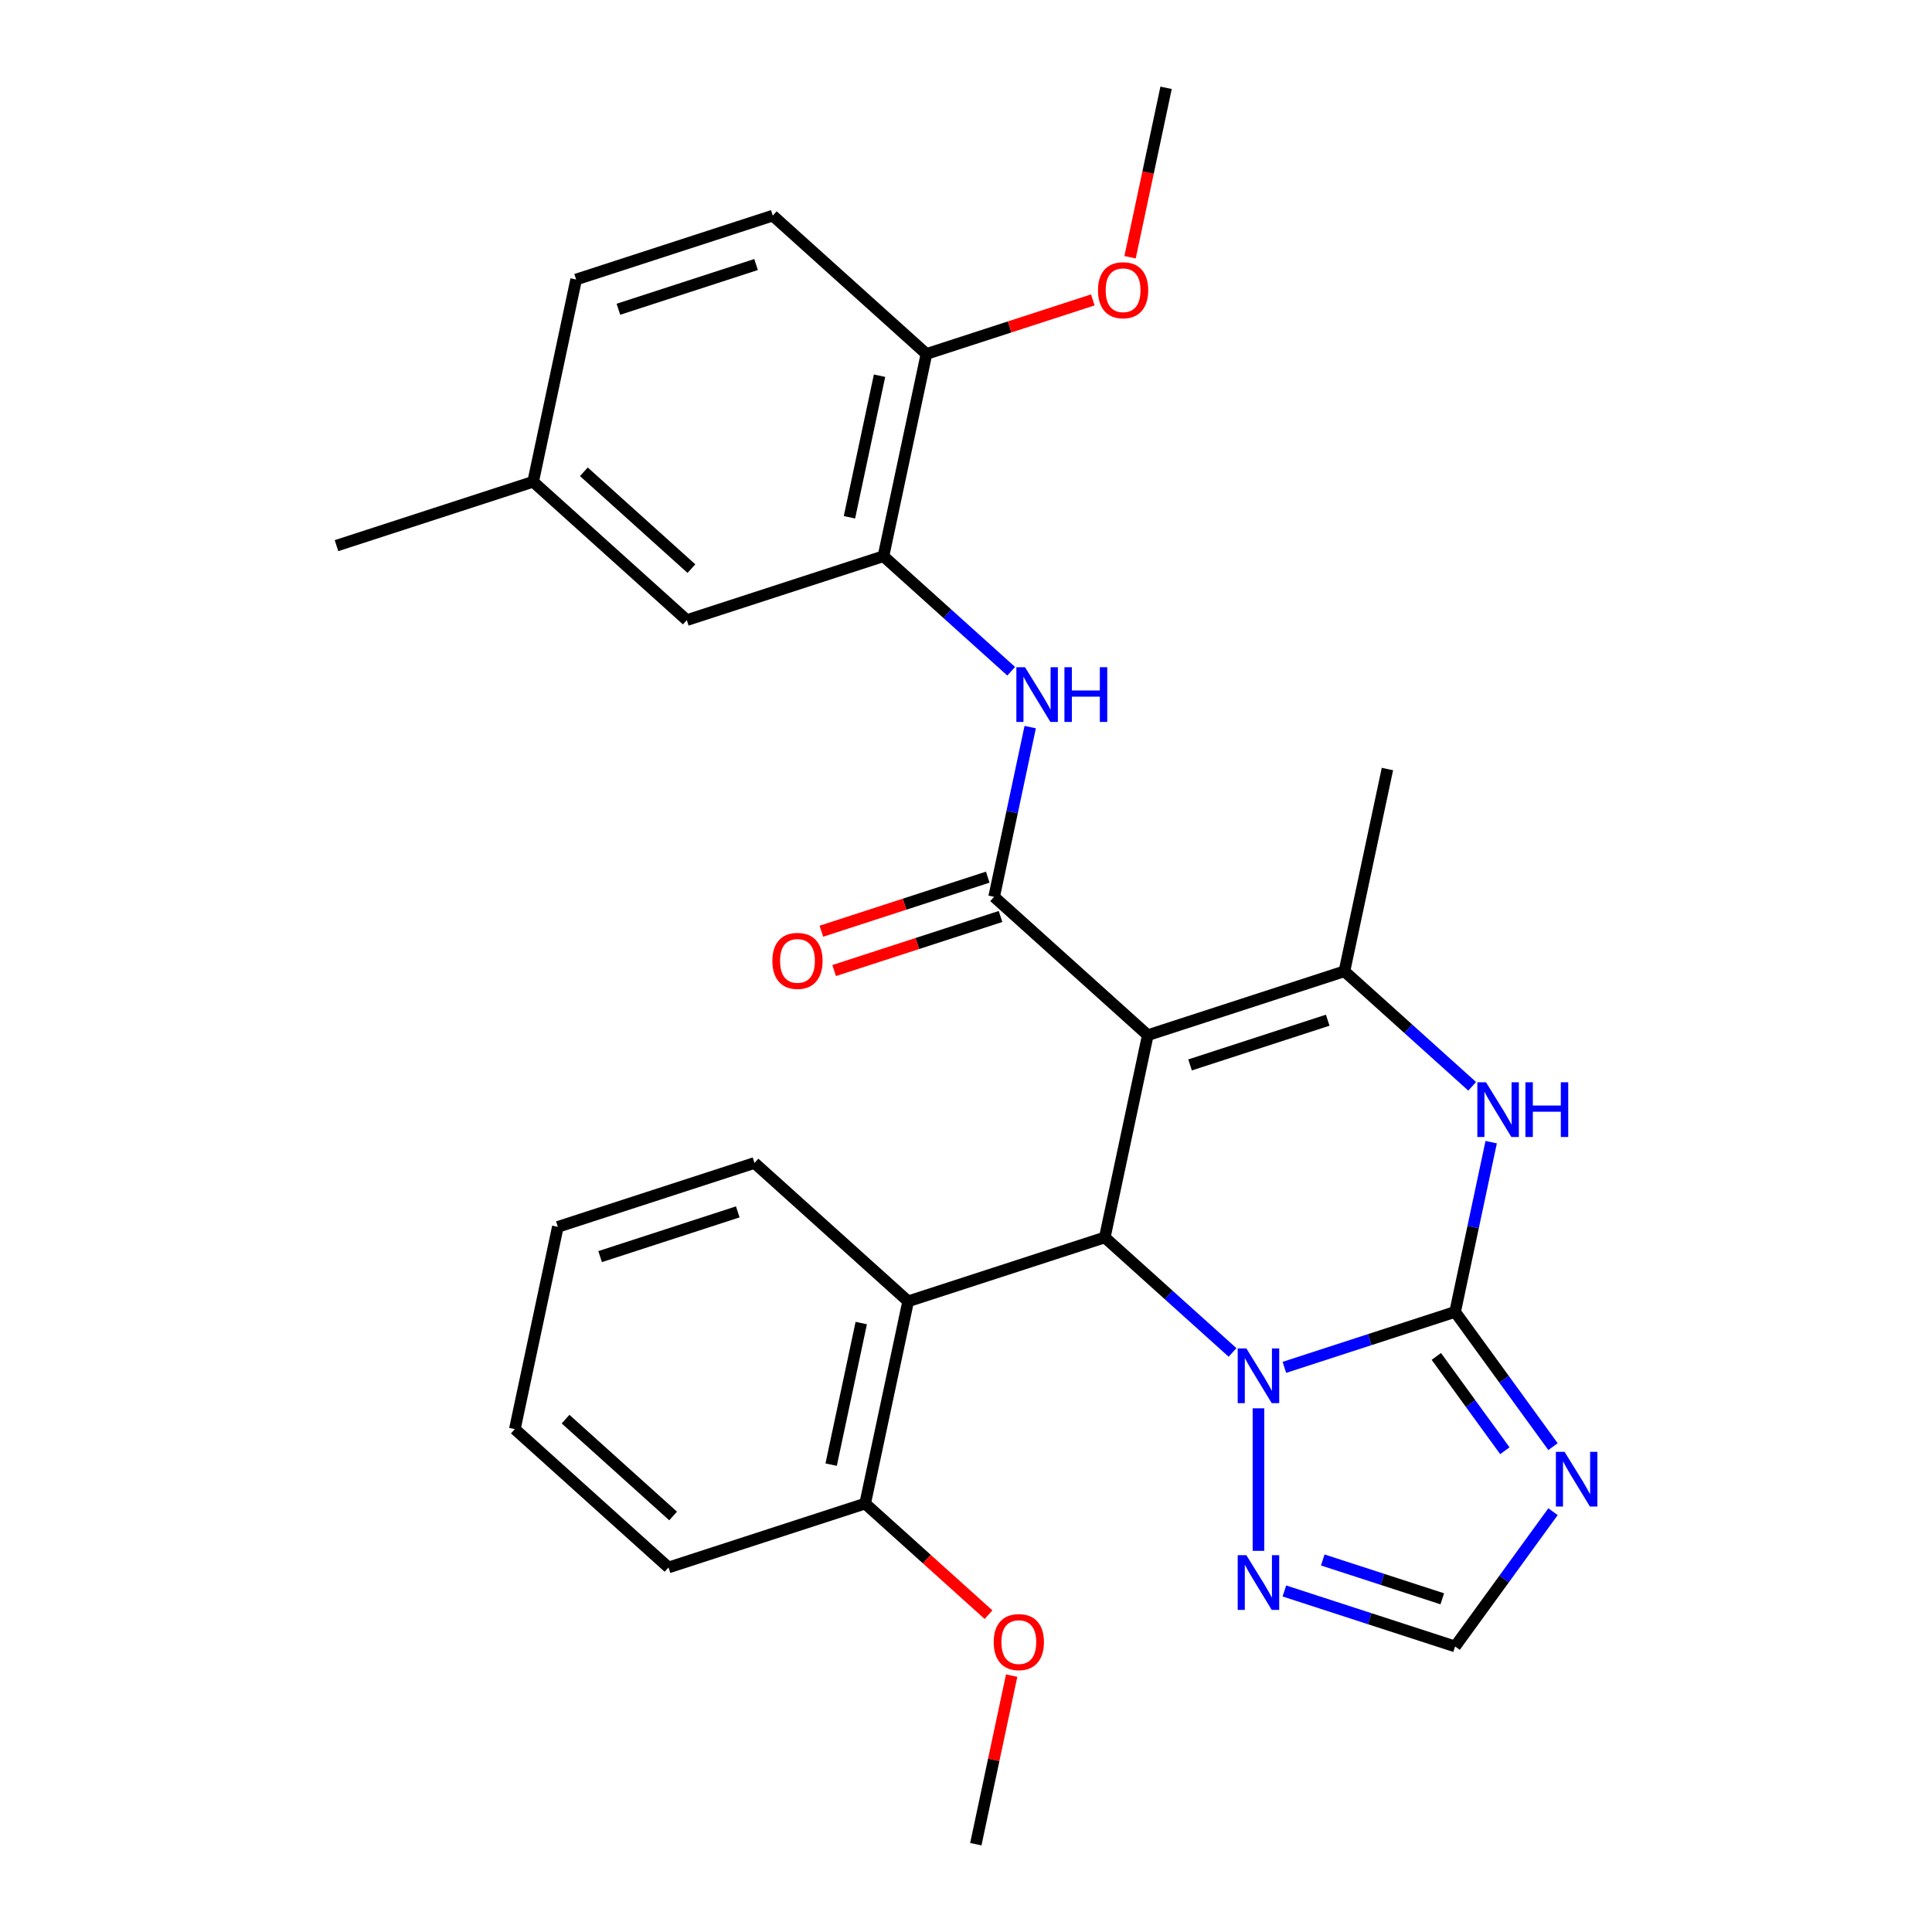 <?xml version='1.0' encoding='iso-8859-1'?>
<svg version='1.1' baseProfile='full'
              xmlns='http://www.w3.org/2000/svg'
                      xmlns:rdkit='http://www.rdkit.org/xml'
                      xmlns:xlink='http://www.w3.org/1999/xlink'
                  xml:space='preserve'
width='1000px' height='1000px' viewBox='0 0 1000 1000'>
<!-- END OF HEADER -->
<rect style='opacity:1.0;fill:#FFFFFF;stroke:none' width='1000' height='1000' x='0' y='0'> </rect>
<path class='bond-2' d='M 594.091,535.806 L 571.84,640.491' style='fill:none;fill-rule:evenodd;stroke:#000000;stroke-width:6px;stroke-linecap:butt;stroke-linejoin:miter;stroke-opacity:1' />
<path class='bond-3' d='M 594.091,535.806 L 514.557,464.194' style='fill:none;fill-rule:evenodd;stroke:#000000;stroke-width:6px;stroke-linecap:butt;stroke-linejoin:miter;stroke-opacity:1' />
<path class='bond-4' d='M 594.091,535.806 L 695.877,502.734' style='fill:none;fill-rule:evenodd;stroke:#000000;stroke-width:6px;stroke-linecap:butt;stroke-linejoin:miter;stroke-opacity:1' />
<path class='bond-4' d='M 615.974,551.203 L 687.223,528.052' style='fill:none;fill-rule:evenodd;stroke:#000000;stroke-width:6px;stroke-linecap:butt;stroke-linejoin:miter;stroke-opacity:1' />
<path class='bond-0' d='M 753.159,679.032 L 762.496,635.107' style='fill:none;fill-rule:evenodd;stroke:#000000;stroke-width:6px;stroke-linecap:butt;stroke-linejoin:miter;stroke-opacity:1' />
<path class='bond-0' d='M 762.496,635.107 L 771.832,591.183' style='fill:none;fill-rule:evenodd;stroke:#0000FF;stroke-width:6px;stroke-linecap:butt;stroke-linejoin:miter;stroke-opacity:1' />
<path class='bond-6' d='M 753.159,679.032 L 778.497,713.906' style='fill:none;fill-rule:evenodd;stroke:#000000;stroke-width:6px;stroke-linecap:butt;stroke-linejoin:miter;stroke-opacity:1' />
<path class='bond-6' d='M 778.497,713.906 L 803.834,748.78' style='fill:none;fill-rule:evenodd;stroke:#0000FF;stroke-width:6px;stroke-linecap:butt;stroke-linejoin:miter;stroke-opacity:1' />
<path class='bond-6' d='M 743.444,702.075 L 761.18,726.487' style='fill:none;fill-rule:evenodd;stroke:#000000;stroke-width:6px;stroke-linecap:butt;stroke-linejoin:miter;stroke-opacity:1' />
<path class='bond-6' d='M 761.18,726.487 L 778.916,750.899' style='fill:none;fill-rule:evenodd;stroke:#0000FF;stroke-width:6px;stroke-linecap:butt;stroke-linejoin:miter;stroke-opacity:1' />
<path class='bond-29' d='M 753.159,679.032 L 708.974,693.388' style='fill:none;fill-rule:evenodd;stroke:#000000;stroke-width:6px;stroke-linecap:butt;stroke-linejoin:miter;stroke-opacity:1' />
<path class='bond-29' d='M 708.974,693.388 L 664.79,707.745' style='fill:none;fill-rule:evenodd;stroke:#0000FF;stroke-width:6px;stroke-linecap:butt;stroke-linejoin:miter;stroke-opacity:1' />
<path class='bond-1' d='M 637.958,700.024 L 604.899,670.258' style='fill:none;fill-rule:evenodd;stroke:#0000FF;stroke-width:6px;stroke-linecap:butt;stroke-linejoin:miter;stroke-opacity:1' />
<path class='bond-1' d='M 604.899,670.258 L 571.84,640.491' style='fill:none;fill-rule:evenodd;stroke:#000000;stroke-width:6px;stroke-linecap:butt;stroke-linejoin:miter;stroke-opacity:1' />
<path class='bond-7' d='M 651.374,728.939 L 651.374,802.713' style='fill:none;fill-rule:evenodd;stroke:#0000FF;stroke-width:6px;stroke-linecap:butt;stroke-linejoin:miter;stroke-opacity:1' />
<path class='bond-8' d='M 571.84,640.491 L 470.055,673.563' style='fill:none;fill-rule:evenodd;stroke:#000000;stroke-width:6px;stroke-linecap:butt;stroke-linejoin:miter;stroke-opacity:1' />
<path class='bond-9' d='M 514.557,464.194 L 523.894,420.269' style='fill:none;fill-rule:evenodd;stroke:#000000;stroke-width:6px;stroke-linecap:butt;stroke-linejoin:miter;stroke-opacity:1' />
<path class='bond-9' d='M 523.894,420.269 L 533.23,376.344' style='fill:none;fill-rule:evenodd;stroke:#0000FF;stroke-width:6px;stroke-linecap:butt;stroke-linejoin:miter;stroke-opacity:1' />
<path class='bond-12' d='M 511.25,454.015 L 468.195,468.004' style='fill:none;fill-rule:evenodd;stroke:#000000;stroke-width:6px;stroke-linecap:butt;stroke-linejoin:miter;stroke-opacity:1' />
<path class='bond-12' d='M 468.195,468.004 L 425.14,481.994' style='fill:none;fill-rule:evenodd;stroke:#FF0000;stroke-width:6px;stroke-linecap:butt;stroke-linejoin:miter;stroke-opacity:1' />
<path class='bond-12' d='M 517.865,474.372 L 474.81,488.362' style='fill:none;fill-rule:evenodd;stroke:#000000;stroke-width:6px;stroke-linecap:butt;stroke-linejoin:miter;stroke-opacity:1' />
<path class='bond-12' d='M 474.81,488.362 L 431.755,502.351' style='fill:none;fill-rule:evenodd;stroke:#FF0000;stroke-width:6px;stroke-linecap:butt;stroke-linejoin:miter;stroke-opacity:1' />
<path class='bond-5' d='M 695.877,502.734 L 728.936,532.501' style='fill:none;fill-rule:evenodd;stroke:#000000;stroke-width:6px;stroke-linecap:butt;stroke-linejoin:miter;stroke-opacity:1' />
<path class='bond-5' d='M 728.936,532.501 L 761.995,562.268' style='fill:none;fill-rule:evenodd;stroke:#0000FF;stroke-width:6px;stroke-linecap:butt;stroke-linejoin:miter;stroke-opacity:1' />
<path class='bond-18' d='M 695.877,502.734 L 718.128,398.049' style='fill:none;fill-rule:evenodd;stroke:#000000;stroke-width:6px;stroke-linecap:butt;stroke-linejoin:miter;stroke-opacity:1' />
<path class='bond-30' d='M 803.834,782.451 L 778.497,817.325' style='fill:none;fill-rule:evenodd;stroke:#0000FF;stroke-width:6px;stroke-linecap:butt;stroke-linejoin:miter;stroke-opacity:1' />
<path class='bond-30' d='M 778.497,817.325 L 753.159,852.199' style='fill:none;fill-rule:evenodd;stroke:#000000;stroke-width:6px;stroke-linecap:butt;stroke-linejoin:miter;stroke-opacity:1' />
<path class='bond-10' d='M 664.79,823.486 L 708.974,837.843' style='fill:none;fill-rule:evenodd;stroke:#0000FF;stroke-width:6px;stroke-linecap:butt;stroke-linejoin:miter;stroke-opacity:1' />
<path class='bond-10' d='M 708.974,837.843 L 753.159,852.199' style='fill:none;fill-rule:evenodd;stroke:#000000;stroke-width:6px;stroke-linecap:butt;stroke-linejoin:miter;stroke-opacity:1' />
<path class='bond-10' d='M 684.659,807.436 L 715.589,817.486' style='fill:none;fill-rule:evenodd;stroke:#0000FF;stroke-width:6px;stroke-linecap:butt;stroke-linejoin:miter;stroke-opacity:1' />
<path class='bond-10' d='M 715.589,817.486 L 746.518,827.535' style='fill:none;fill-rule:evenodd;stroke:#000000;stroke-width:6px;stroke-linecap:butt;stroke-linejoin:miter;stroke-opacity:1' />
<path class='bond-14' d='M 470.055,673.563 L 447.803,778.248' style='fill:none;fill-rule:evenodd;stroke:#000000;stroke-width:6px;stroke-linecap:butt;stroke-linejoin:miter;stroke-opacity:1' />
<path class='bond-14' d='M 445.78,684.816 L 430.204,758.095' style='fill:none;fill-rule:evenodd;stroke:#000000;stroke-width:6px;stroke-linecap:butt;stroke-linejoin:miter;stroke-opacity:1' />
<path class='bond-22' d='M 470.055,673.563 L 390.521,601.951' style='fill:none;fill-rule:evenodd;stroke:#000000;stroke-width:6px;stroke-linecap:butt;stroke-linejoin:miter;stroke-opacity:1' />
<path class='bond-11' d='M 523.393,347.429 L 490.334,317.663' style='fill:none;fill-rule:evenodd;stroke:#0000FF;stroke-width:6px;stroke-linecap:butt;stroke-linejoin:miter;stroke-opacity:1' />
<path class='bond-11' d='M 490.334,317.663 L 457.275,287.896' style='fill:none;fill-rule:evenodd;stroke:#000000;stroke-width:6px;stroke-linecap:butt;stroke-linejoin:miter;stroke-opacity:1' />
<path class='bond-13' d='M 457.275,287.896 L 479.526,183.211' style='fill:none;fill-rule:evenodd;stroke:#000000;stroke-width:6px;stroke-linecap:butt;stroke-linejoin:miter;stroke-opacity:1' />
<path class='bond-13' d='M 439.676,267.743 L 455.252,194.464' style='fill:none;fill-rule:evenodd;stroke:#000000;stroke-width:6px;stroke-linecap:butt;stroke-linejoin:miter;stroke-opacity:1' />
<path class='bond-15' d='M 457.275,287.896 L 355.49,320.968' style='fill:none;fill-rule:evenodd;stroke:#000000;stroke-width:6px;stroke-linecap:butt;stroke-linejoin:miter;stroke-opacity:1' />
<path class='bond-16' d='M 479.526,183.211 L 399.992,111.599' style='fill:none;fill-rule:evenodd;stroke:#000000;stroke-width:6px;stroke-linecap:butt;stroke-linejoin:miter;stroke-opacity:1' />
<path class='bond-20' d='M 479.526,183.211 L 522.581,169.222' style='fill:none;fill-rule:evenodd;stroke:#000000;stroke-width:6px;stroke-linecap:butt;stroke-linejoin:miter;stroke-opacity:1' />
<path class='bond-20' d='M 522.581,169.222 L 565.636,155.233' style='fill:none;fill-rule:evenodd;stroke:#FF0000;stroke-width:6px;stroke-linecap:butt;stroke-linejoin:miter;stroke-opacity:1' />
<path class='bond-21' d='M 447.803,778.248 L 479.732,806.997' style='fill:none;fill-rule:evenodd;stroke:#000000;stroke-width:6px;stroke-linecap:butt;stroke-linejoin:miter;stroke-opacity:1' />
<path class='bond-21' d='M 479.732,806.997 L 511.662,835.746' style='fill:none;fill-rule:evenodd;stroke:#FF0000;stroke-width:6px;stroke-linecap:butt;stroke-linejoin:miter;stroke-opacity:1' />
<path class='bond-23' d='M 447.803,778.248 L 346.018,811.32' style='fill:none;fill-rule:evenodd;stroke:#000000;stroke-width:6px;stroke-linecap:butt;stroke-linejoin:miter;stroke-opacity:1' />
<path class='bond-17' d='M 355.49,320.968 L 275.956,249.356' style='fill:none;fill-rule:evenodd;stroke:#000000;stroke-width:6px;stroke-linecap:butt;stroke-linejoin:miter;stroke-opacity:1' />
<path class='bond-17' d='M 357.882,294.32 L 302.208,244.191' style='fill:none;fill-rule:evenodd;stroke:#000000;stroke-width:6px;stroke-linecap:butt;stroke-linejoin:miter;stroke-opacity:1' />
<path class='bond-32' d='M 399.992,111.599 L 298.207,144.671' style='fill:none;fill-rule:evenodd;stroke:#000000;stroke-width:6px;stroke-linecap:butt;stroke-linejoin:miter;stroke-opacity:1' />
<path class='bond-32' d='M 391.339,136.917 L 320.089,160.067' style='fill:none;fill-rule:evenodd;stroke:#000000;stroke-width:6px;stroke-linecap:butt;stroke-linejoin:miter;stroke-opacity:1' />
<path class='bond-19' d='M 275.956,249.356 L 298.207,144.671' style='fill:none;fill-rule:evenodd;stroke:#000000;stroke-width:6px;stroke-linecap:butt;stroke-linejoin:miter;stroke-opacity:1' />
<path class='bond-24' d='M 275.956,249.356 L 174.17,282.428' style='fill:none;fill-rule:evenodd;stroke:#000000;stroke-width:6px;stroke-linecap:butt;stroke-linejoin:miter;stroke-opacity:1' />
<path class='bond-25' d='M 584.924,133.144 L 594.244,89.299' style='fill:none;fill-rule:evenodd;stroke:#FF0000;stroke-width:6px;stroke-linecap:butt;stroke-linejoin:miter;stroke-opacity:1' />
<path class='bond-25' d='M 594.244,89.299 L 603.563,45.455' style='fill:none;fill-rule:evenodd;stroke:#000000;stroke-width:6px;stroke-linecap:butt;stroke-linejoin:miter;stroke-opacity:1' />
<path class='bond-26' d='M 523.631,867.296 L 514.358,910.921' style='fill:none;fill-rule:evenodd;stroke:#FF0000;stroke-width:6px;stroke-linecap:butt;stroke-linejoin:miter;stroke-opacity:1' />
<path class='bond-26' d='M 514.358,910.921 L 505.086,954.545' style='fill:none;fill-rule:evenodd;stroke:#000000;stroke-width:6px;stroke-linecap:butt;stroke-linejoin:miter;stroke-opacity:1' />
<path class='bond-27' d='M 390.521,601.951 L 288.735,635.023' style='fill:none;fill-rule:evenodd;stroke:#000000;stroke-width:6px;stroke-linecap:butt;stroke-linejoin:miter;stroke-opacity:1' />
<path class='bond-27' d='M 381.867,627.268 L 310.617,650.419' style='fill:none;fill-rule:evenodd;stroke:#000000;stroke-width:6px;stroke-linecap:butt;stroke-linejoin:miter;stroke-opacity:1' />
<path class='bond-31' d='M 346.018,811.32 L 266.484,739.707' style='fill:none;fill-rule:evenodd;stroke:#000000;stroke-width:6px;stroke-linecap:butt;stroke-linejoin:miter;stroke-opacity:1' />
<path class='bond-31' d='M 348.41,784.671 L 292.736,734.542' style='fill:none;fill-rule:evenodd;stroke:#000000;stroke-width:6px;stroke-linecap:butt;stroke-linejoin:miter;stroke-opacity:1' />
<path class='bond-28' d='M 288.735,635.023 L 266.484,739.707' style='fill:none;fill-rule:evenodd;stroke:#000000;stroke-width:6px;stroke-linecap:butt;stroke-linejoin:miter;stroke-opacity:1' />
<path  class='atom-2' d='M 645.114 697.944
L 654.394 712.944
Q 655.314 714.424, 656.794 717.104
Q 658.274 719.784, 658.354 719.944
L 658.354 697.944
L 662.114 697.944
L 662.114 726.264
L 658.234 726.264
L 648.274 709.864
Q 647.114 707.944, 645.874 705.744
Q 644.674 703.544, 644.314 702.864
L 644.314 726.264
L 640.634 726.264
L 640.634 697.944
L 645.114 697.944
' fill='#0000FF'/>
<path  class='atom-6' d='M 769.151 560.187
L 778.431 575.187
Q 779.351 576.667, 780.831 579.347
Q 782.311 582.027, 782.391 582.187
L 782.391 560.187
L 786.151 560.187
L 786.151 588.507
L 782.271 588.507
L 772.311 572.107
Q 771.151 570.187, 769.911 567.987
Q 768.711 565.787, 768.351 565.107
L 768.351 588.507
L 764.671 588.507
L 764.671 560.187
L 769.151 560.187
' fill='#0000FF'/>
<path  class='atom-6' d='M 789.551 560.187
L 793.391 560.187
L 793.391 572.227
L 807.871 572.227
L 807.871 560.187
L 811.711 560.187
L 811.711 588.507
L 807.871 588.507
L 807.871 575.427
L 793.391 575.427
L 793.391 588.507
L 789.551 588.507
L 789.551 560.187
' fill='#0000FF'/>
<path  class='atom-7' d='M 809.806 751.456
L 819.086 766.456
Q 820.006 767.936, 821.486 770.616
Q 822.966 773.296, 823.046 773.456
L 823.046 751.456
L 826.806 751.456
L 826.806 779.776
L 822.926 779.776
L 812.966 763.376
Q 811.806 761.456, 810.566 759.256
Q 809.366 757.056, 809.006 756.376
L 809.006 779.776
L 805.326 779.776
L 805.326 751.456
L 809.806 751.456
' fill='#0000FF'/>
<path  class='atom-8' d='M 645.114 804.967
L 654.394 819.967
Q 655.314 821.447, 656.794 824.127
Q 658.274 826.807, 658.354 826.967
L 658.354 804.967
L 662.114 804.967
L 662.114 833.287
L 658.234 833.287
L 648.274 816.887
Q 647.114 814.967, 645.874 812.767
Q 644.674 810.567, 644.314 809.887
L 644.314 833.287
L 640.634 833.287
L 640.634 804.967
L 645.114 804.967
' fill='#0000FF'/>
<path  class='atom-10' d='M 530.549 345.349
L 539.829 360.349
Q 540.749 361.829, 542.229 364.509
Q 543.709 367.189, 543.789 367.349
L 543.789 345.349
L 547.549 345.349
L 547.549 373.669
L 543.669 373.669
L 533.709 357.269
Q 532.549 355.349, 531.309 353.149
Q 530.109 350.949, 529.749 350.269
L 529.749 373.669
L 526.069 373.669
L 526.069 345.349
L 530.549 345.349
' fill='#0000FF'/>
<path  class='atom-10' d='M 550.949 345.349
L 554.789 345.349
L 554.789 357.389
L 569.269 357.389
L 569.269 345.349
L 573.109 345.349
L 573.109 373.669
L 569.269 373.669
L 569.269 360.589
L 554.789 360.589
L 554.789 373.669
L 550.949 373.669
L 550.949 345.349
' fill='#0000FF'/>
<path  class='atom-13' d='M 399.772 497.346
Q 399.772 490.546, 403.132 486.746
Q 406.492 482.946, 412.772 482.946
Q 419.052 482.946, 422.412 486.746
Q 425.772 490.546, 425.772 497.346
Q 425.772 504.226, 422.372 508.146
Q 418.972 512.026, 412.772 512.026
Q 406.532 512.026, 403.132 508.146
Q 399.772 504.266, 399.772 497.346
M 412.772 508.826
Q 417.092 508.826, 419.412 505.946
Q 421.772 503.026, 421.772 497.346
Q 421.772 491.786, 419.412 488.986
Q 417.092 486.146, 412.772 486.146
Q 408.452 486.146, 406.092 488.946
Q 403.772 491.746, 403.772 497.346
Q 403.772 503.066, 406.092 505.946
Q 408.452 508.826, 412.772 508.826
' fill='#FF0000'/>
<path  class='atom-21' d='M 568.312 150.219
Q 568.312 143.419, 571.672 139.619
Q 575.032 135.819, 581.312 135.819
Q 587.592 135.819, 590.952 139.619
Q 594.312 143.419, 594.312 150.219
Q 594.312 157.099, 590.912 161.019
Q 587.512 164.899, 581.312 164.899
Q 575.072 164.899, 571.672 161.019
Q 568.312 157.139, 568.312 150.219
M 581.312 161.699
Q 585.632 161.699, 587.952 158.819
Q 590.312 155.899, 590.312 150.219
Q 590.312 144.659, 587.952 141.859
Q 585.632 139.019, 581.312 139.019
Q 576.992 139.019, 574.632 141.819
Q 572.312 144.619, 572.312 150.219
Q 572.312 155.939, 574.632 158.819
Q 576.992 161.699, 581.312 161.699
' fill='#FF0000'/>
<path  class='atom-22' d='M 514.337 849.941
Q 514.337 843.141, 517.697 839.341
Q 521.057 835.541, 527.337 835.541
Q 533.617 835.541, 536.977 839.341
Q 540.337 843.141, 540.337 849.941
Q 540.337 856.821, 536.937 860.741
Q 533.537 864.621, 527.337 864.621
Q 521.097 864.621, 517.697 860.741
Q 514.337 856.861, 514.337 849.941
M 527.337 861.421
Q 531.657 861.421, 533.977 858.541
Q 536.337 855.621, 536.337 849.941
Q 536.337 844.381, 533.977 841.581
Q 531.657 838.741, 527.337 838.741
Q 523.017 838.741, 520.657 841.541
Q 518.337 844.341, 518.337 849.941
Q 518.337 855.661, 520.657 858.541
Q 523.017 861.421, 527.337 861.421
' fill='#FF0000'/>
</svg>
